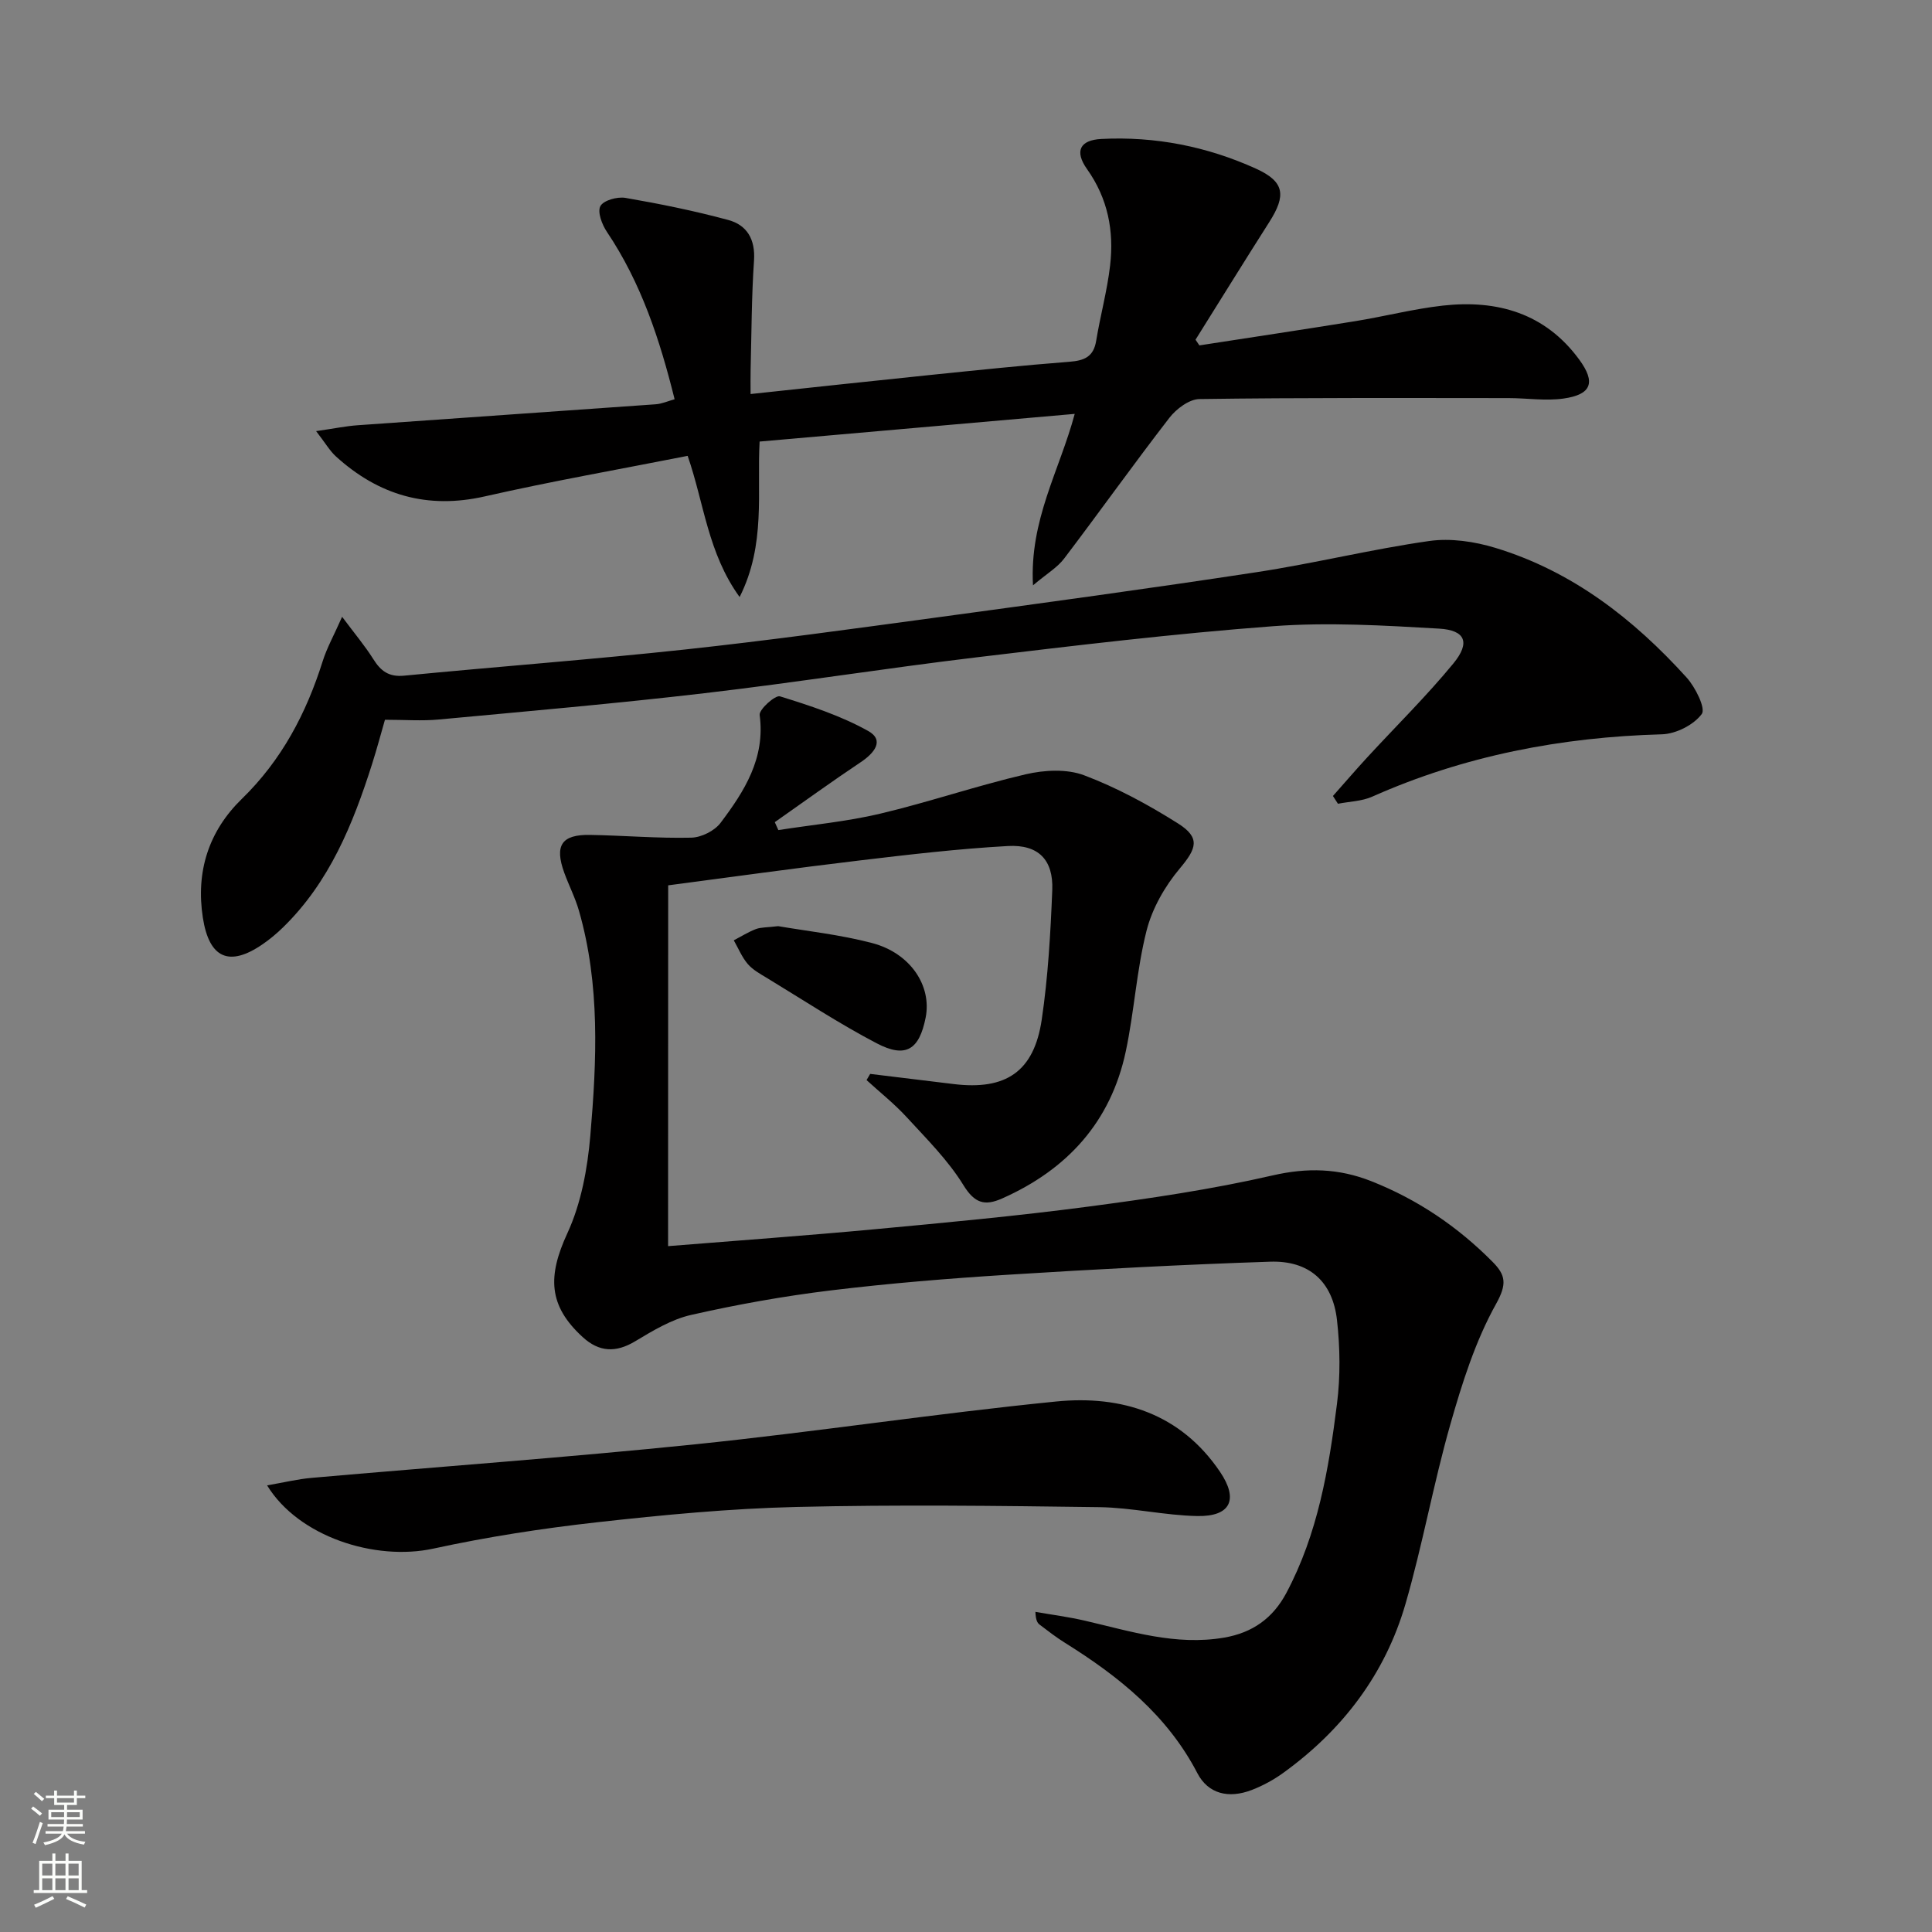 <svg enable-background="new 0 0 400 400" viewBox="0 0 400 400" xmlns="http://www.w3.org/2000/svg"><rect x="0" y="0" width="400" height="400" fill="#808080" stroke="none"/><g fill="#010000"><path d="m138.32 258c14.66-1.18 28.74-2.19 42.79-3.5 14.72-1.37 29.45-2.74 44.1-4.67 12.82-1.69 25.68-3.58 38.26-6.47 7.21-1.66 13.71-1.46 20.41 1.18 9.58 3.78 17.91 9.41 25.14 16.71 2.72 2.74 3.02 4.59.72 8.72-4.29 7.7-7.03 16.4-9.47 24.96-3.5 12.27-5.73 24.9-9.28 37.15-4.21 14.52-13.02 26.09-25.27 34.95-2 1.45-4.24 2.67-6.54 3.56-4.83 1.86-9.05.8-11.27-3.46-6.24-12.02-16.25-20.03-27.4-26.99-1.83-1.14-3.55-2.47-5.27-3.78-.48-.36-.8-.95-.87-2.64 3.4.59 6.83 1.04 10.18 1.81 9.51 2.2 18.87 5.24 28.9 3.52 5.88-1.01 10.08-4.02 12.85-9.2 6.54-12.26 8.81-25.7 10.51-39.22.72-5.69.64-11.61 0-17.32-.9-7.99-5.78-12.36-13.84-12.09-18.1.6-36.2 1.56-54.28 2.7-12.26.77-24.53 1.77-36.73 3.25-9.69 1.18-19.35 2.91-28.87 5.07-4.07.92-7.92 3.26-11.57 5.45-4.02 2.42-7.48 2.25-10.87-.85-7.15-6.53-7.3-12.61-3.17-21.54 2.84-6.16 4.15-13.32 4.74-20.16 1.33-15.57 2.05-31.24-2.35-46.57-.77-2.7-2.09-5.24-3.05-7.89-2.05-5.66-.55-7.93 5.37-7.82 6.98.12 13.97.73 20.94.57 2.08-.05 4.81-1.41 6.05-3.06 4.92-6.53 9.3-13.36 8.1-22.33-.15-1.16 3.22-4.17 4.2-3.87 6.24 1.93 12.58 4 18.25 7.16 3.48 1.94 1.27 4.6-1.51 6.46-6.02 4.02-11.88 8.27-17.81 12.43.25.55.49 1.09.74 1.64 7.02-1.1 14.15-1.76 21.05-3.39 10.13-2.4 20.02-5.8 30.16-8.16 3.86-.9 8.52-1.15 12.11.21 6.76 2.55 13.26 6.08 19.4 9.95 4.71 2.97 3.88 5.19.4 9.33-3.09 3.67-5.72 8.28-6.89 12.89-2.07 8.17-2.54 16.72-4.3 24.99-3.1 14.59-12.11 24.46-25.6 30.45-3.59 1.59-5.68 1.03-8.02-2.77-3.17-5.15-7.61-9.56-11.74-14.06-2.54-2.77-5.52-5.13-8.31-7.68.25-.43.5-.85.75-1.28 5.75.7 11.51 1.4 17.26 2.1 10.83 1.33 16.66-2.55 18.26-13.34 1.31-8.85 1.82-17.86 2.18-26.81.25-6.24-2.84-9.48-9.18-9.13-10.26.57-20.5 1.77-30.72 2.99-13.16 1.56-26.28 3.4-39.62 5.15-.02 24.91-.02 49.49-.02 74.7z"/><path d="m213.87 121.19c-.75-13.54 5.49-23.76 8.64-35.5-21.85 1.92-43.29 3.8-65.24 5.73-.58 10.5 1.34 21.29-4.14 32.19-6.59-9.11-7.35-19.42-10.76-29.23-14.08 2.78-28.11 5.24-41.98 8.39-11.93 2.71-22-.24-30.84-8.27-1.26-1.15-2.15-2.71-4.1-5.24 3.7-.53 6.16-1.05 8.65-1.22 20.55-1.47 41.12-2.87 61.67-4.34 1.27-.09 2.52-.66 3.9-1.04-3.07-12.38-6.94-24.12-14-34.63-1.02-1.51-2.02-4.12-1.37-5.35.63-1.2 3.51-2 5.19-1.71 7.14 1.23 14.27 2.68 21.27 4.57 3.91 1.05 5.65 4.02 5.35 8.42-.51 7.46-.51 14.96-.7 22.44-.04 1.61-.01 3.22-.01 5.18 12.87-1.37 25.05-2.7 37.24-3.95 9.59-.98 19.18-1.99 28.78-2.73 3.07-.24 4.99-1.02 5.53-4.34.86-5.23 2.29-10.39 2.89-15.64.82-7.11-.46-13.82-4.77-19.89-2.66-3.74-1.49-6.04 2.97-6.26 11.14-.57 21.88 1.56 32 6.15 5.92 2.69 6.29 5.51 2.75 11.06-5.15 8.08-10.18 16.23-15.27 24.35.27.39.53.79.8 1.18 10.77-1.67 21.54-3.28 32.29-5.02 6.06-.98 12.04-2.54 18.13-3.22 11.26-1.25 21.18 1.58 28.21 11.16 3.49 4.75 2.56 7.27-3.27 8.09-3.71.52-7.58-.1-11.38-.1-21.32-.01-42.65-.1-63.97.2-2.12.03-4.78 2.03-6.21 3.87-7.42 9.59-14.46 19.49-21.8 29.15-1.38 1.84-3.56 3.11-6.45 5.55z"/><path d="m275.97 164.8c2.36-2.66 4.68-5.36 7.09-7.98 5.96-6.47 12.26-12.67 17.84-19.45 3.55-4.32 2.52-6.9-2.95-7.22-11.43-.66-22.98-1.35-34.37-.5-20.53 1.54-40.99 4-61.44 6.45-18.79 2.25-37.49 5.23-56.29 7.42-18.31 2.14-36.69 3.74-55.05 5.45-3.44.32-6.94.05-11.1.05-.77 2.65-1.64 5.94-2.67 9.18-3.96 12.45-8.82 24.43-18.43 33.8-1.3 1.27-2.72 2.46-4.22 3.49-6.92 4.76-11.07 2.93-12.38-5.48-1.48-9.55 1.19-17.92 8.08-24.62 8.23-8.01 13.33-17.7 16.73-28.5.87-2.76 2.32-5.34 4.02-9.19 2.65 3.55 4.74 6.03 6.45 8.75 1.55 2.48 3.22 3.75 6.4 3.44 19.35-1.88 38.75-3.33 58.07-5.41 17.33-1.87 34.61-4.26 51.88-6.6 22.2-3.02 44.41-6.04 66.56-9.42 11.95-1.82 23.75-4.75 35.71-6.45 4.43-.63 9.36.1 13.7 1.42 15.9 4.83 28.6 14.7 39.59 26.84 1.82 2.01 4 6.4 3.14 7.56-1.67 2.26-5.35 4.12-8.25 4.2-20.83.58-40.87 4.41-59.98 12.91-2.15.96-4.72 1-7.09 1.47-.34-.53-.69-1.07-1.04-1.61z"/><path d="m55.3 307.53c3.52-.61 6.34-1.3 9.19-1.55 26.48-2.33 53-4.23 79.44-6.95 24.94-2.57 49.74-6.37 74.69-8.86 13.58-1.36 25.81 2.47 33.99 14.58 3.85 5.7 2.18 9.26-4.73 9.13-6.78-.13-13.53-1.75-20.3-1.84-20.91-.28-41.83-.54-62.73-.04-13.76.33-27.54 1.64-41.23 3.17-11.36 1.27-22.71 3.02-33.88 5.45-12.08 2.63-27.95-2.46-34.44-13.09z"/><path d="m161.11 191.75c5.78 1 12.76 1.74 19.46 3.5 7.93 2.09 12.37 8.85 11.08 15.41-1.32 6.68-4.11 8.5-10.15 5.34-7.78-4.07-15.15-8.93-22.68-13.5-1.42-.86-2.96-1.7-4.01-2.92-1.21-1.42-1.95-3.25-2.89-4.9 1.53-.79 3-1.72 4.59-2.33 1.07-.39 2.3-.32 4.6-.6z"/></g><path d="m6.44 374.46.42-.45c.65.47 1.27.95 1.85 1.44l-.45.49c-.65-.56-1.25-1.06-1.82-1.48m.93 7.33-.63-.26c.55-1.36 1.05-2.8 1.52-4.33.19.1.38.19.59.27-.46 1.29-.95 2.73-1.48 4.32m-.38-10.38.44-.42c.43.34 1.01.82 1.74 1.44l-.49.49c-.53-.51-1.09-1.01-1.69-1.51m2.5.35h1.72v-1.04h.59v1.04h3.52v-1.04h.59v1.04h1.75v.53h-1.75v1.42h-2.03v.97h3.22v2.03h-3.24c0 .35-.01.66-.03.93h3.32v.53h-3.37c-.03.27-.08.58-.15.94h3.96v.53h-3.71c.67.92 1.93 1.48 3.79 1.68-.13.24-.23.44-.29.59-2.13-.38-3.48-1.08-4.04-2.12-.43.97-1.77 1.72-4.03 2.23-.09-.19-.2-.37-.33-.55 2.1-.42 3.37-1.03 3.81-1.83h-3.36v-.53h3.58c.08-.29.13-.61.16-.94h-3.33v-.53h3.39c.02-.27.04-.58.04-.93h-3.23v-2.03h3.25v-.97h-2.07v-1.42h-1.73zm1.12 3.44v1h2.65c.01-.3.02-.44.01-.4v-.25-.35zm1.19-2h3.52v-.91h-3.52zm4.71 2h-2.63v.59c0 .15-.01.28-.01.4h2.64z" fill="#fbfcfa"/><path d="m13.56 383.74h.63v1.52h2.72v6.07h1.13v.6h-11.06v-.6h1.13v-6.07h2.73v-1.52h.63v1.52h2.1v-1.52zm-2.69 8.83.38.56c-1.24.63-2.53 1.25-3.85 1.85-.1-.21-.21-.42-.34-.63 1.36-.55 2.63-1.15 3.81-1.78m-2.13-4.27h2.1v-2.45h-2.1zm0 3.04h2.1v-2.46h-2.1zm2.72-3.04h2.1v-2.45h-2.1zm0 3.04h2.1v-2.46h-2.1zm6.07 3.6c-1.41-.71-2.7-1.3-3.86-1.78l.35-.56c1.45.62 2.75 1.19 3.84 1.72zm-1.25-9.09h-2.1v2.45h2.1zm-2.09 5.49h2.1v-2.46h-2.1z" fill="#fbfcfa"/></svg>
